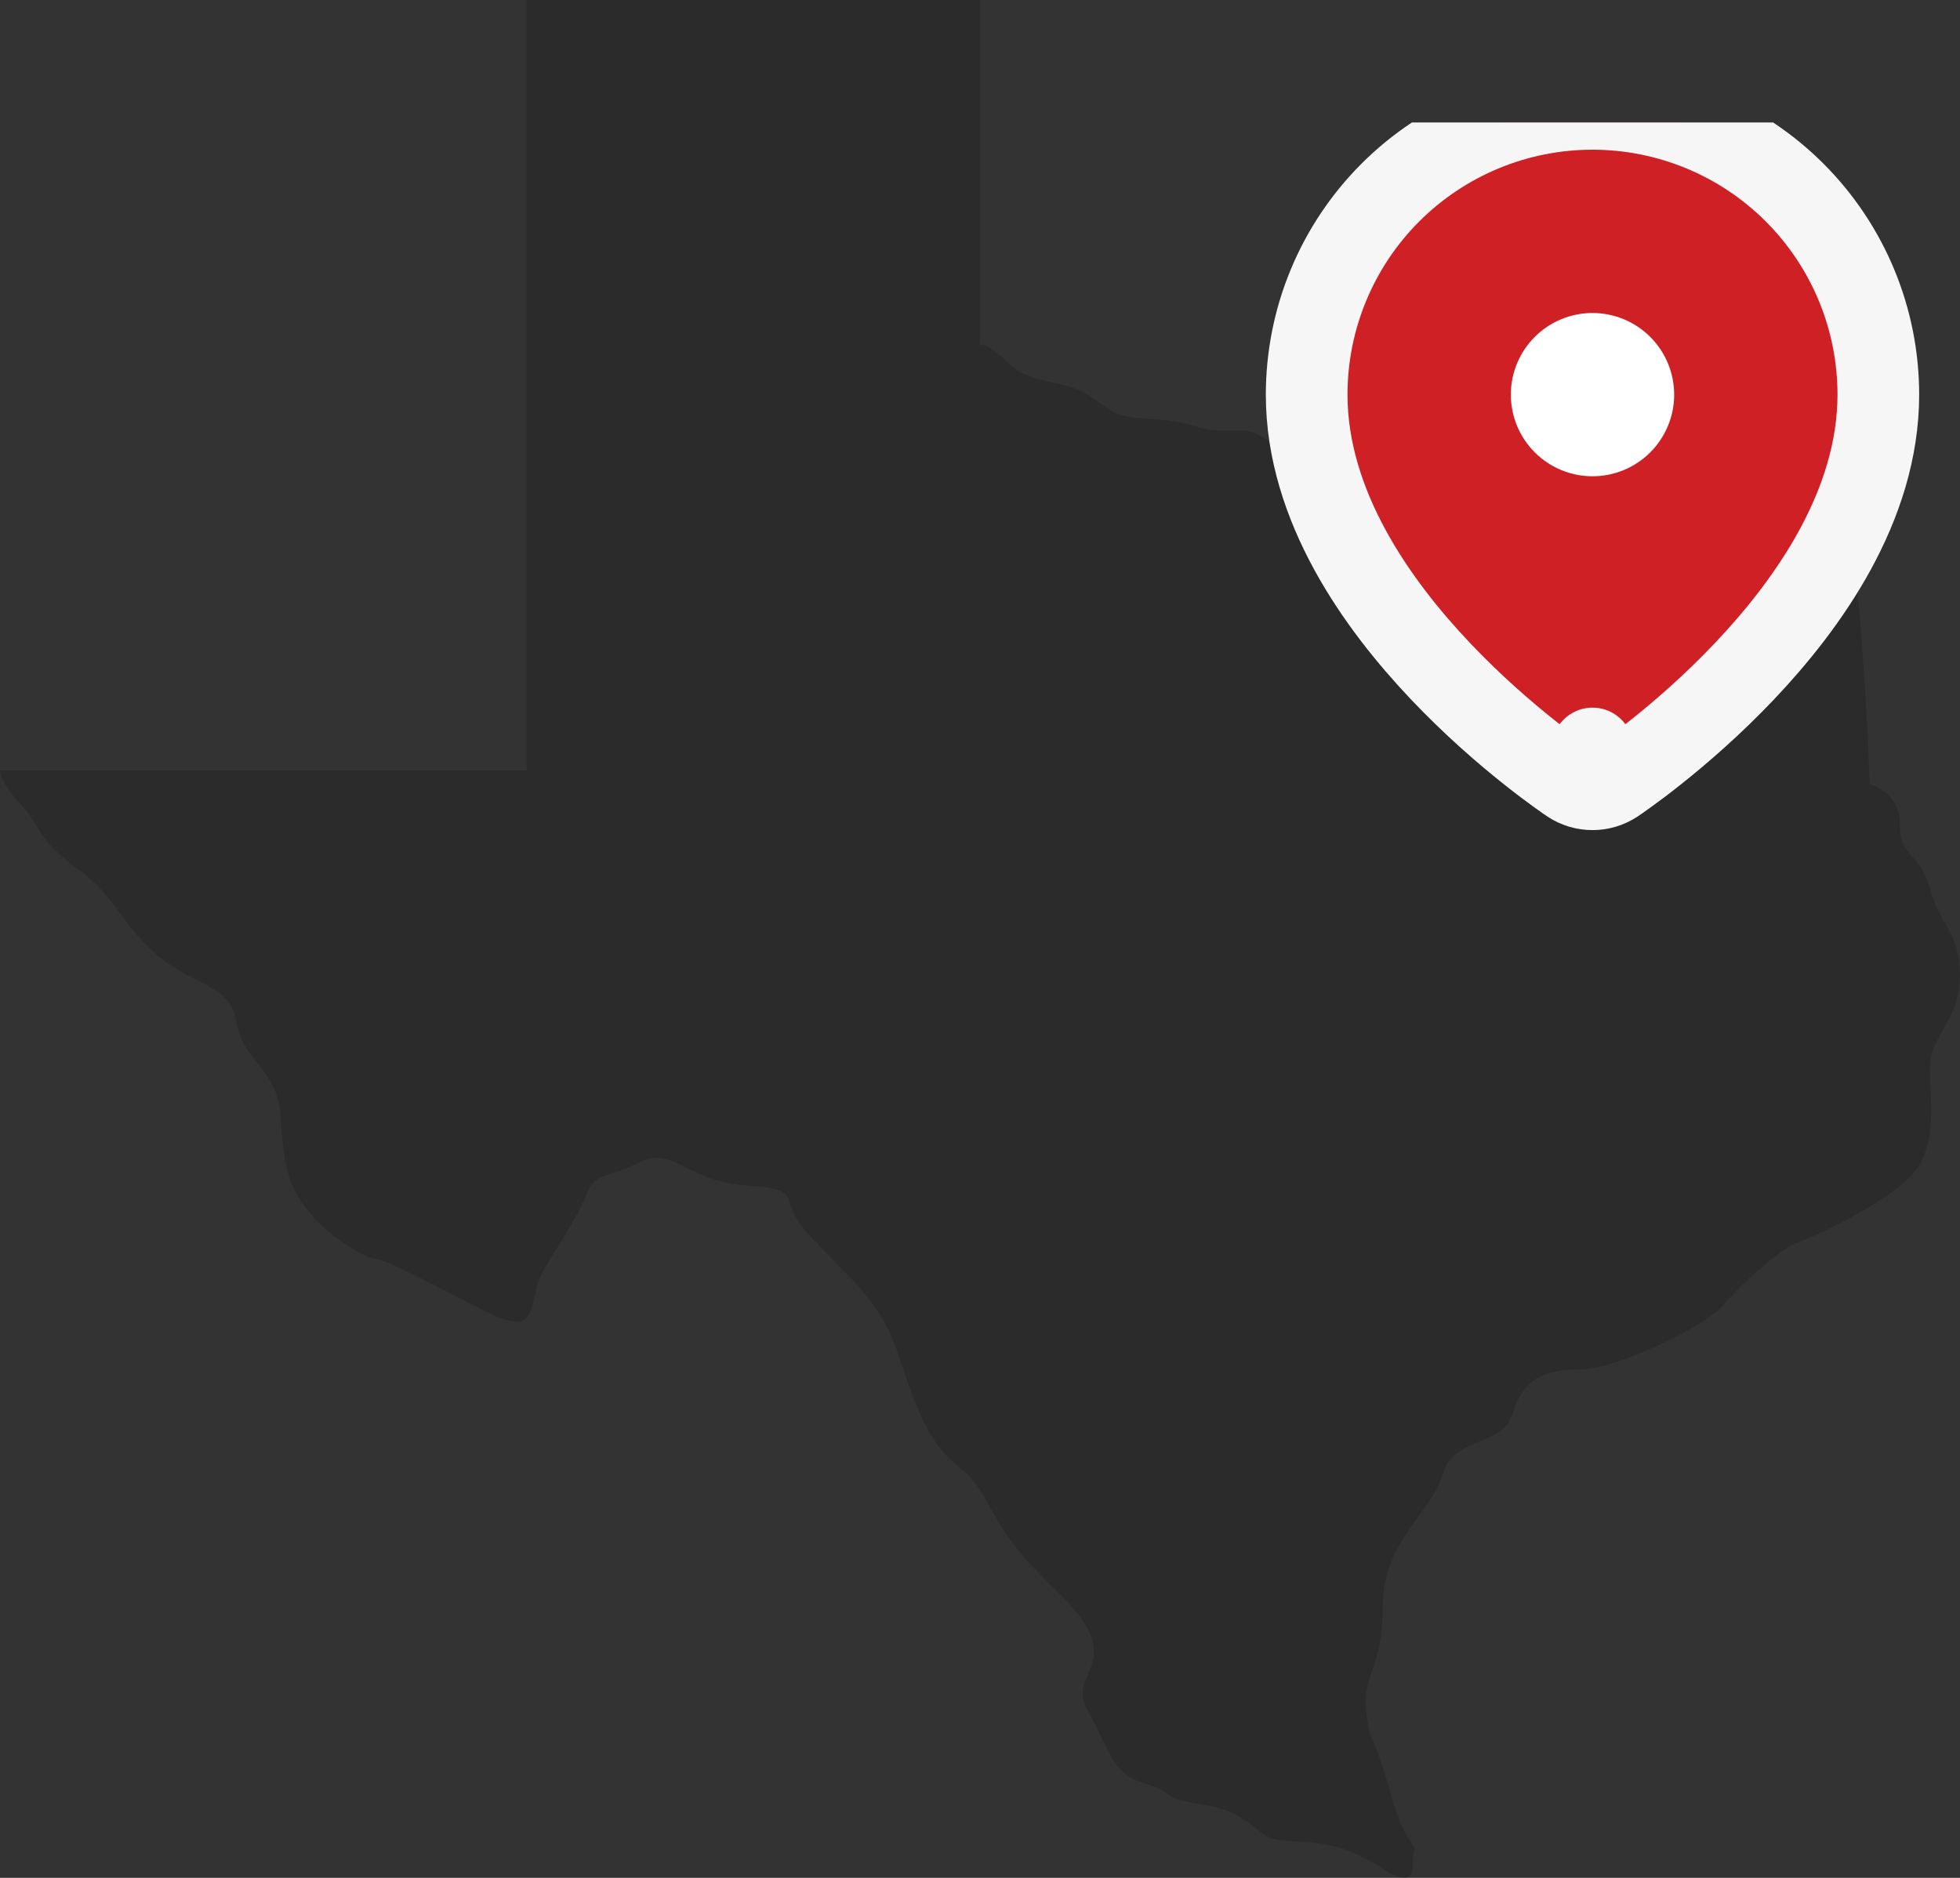 <svg width="48" height="46" viewBox="0 0 48 46" fill="none" xmlns="http://www.w3.org/2000/svg">
<rect x="0" y="0" width="48" height="46" fill="#333333" stroke="none"/>
<g clip-path="url(#clip0_503_1379)">
<path opacity="0.25" d="M0 18.873H12.898V0H24V8.531C24 8.174 24.777 8.982 24.854 9.034C25.409 9.421 26.107 9.318 26.663 9.684C27.099 9.97 27.24 10.174 27.808 10.233C28.335 10.288 28.709 10.267 29.224 10.43C29.721 10.587 29.932 10.538 30.417 10.545C30.825 10.552 30.914 10.756 31.249 10.889C31.662 11.053 32.012 10.974 32.431 11.086C32.76 11.174 32.95 11.447 33.269 11.556C33.523 11.644 33.673 11.459 33.903 11.636C34.057 11.755 34.013 12.075 34.148 12.182C34.74 12.656 34.973 11.764 35.468 11.451C36.349 10.892 37.155 12.451 38.032 11.713C38.522 11.301 39.258 11.713 40.401 11.301C41.545 10.889 41.3 11.301 42.443 11.795C43.587 12.29 44.404 12.29 44.975 12.29C45.547 12.29 45.792 19.211 45.792 19.211C45.792 19.211 46.527 19.375 46.527 20.199C46.527 21.023 47.017 20.858 47.262 21.765C47.508 22.671 48 22.836 48 23.907C48 24.978 47.262 25.39 47.262 26.131C47.262 26.873 47.426 27.779 47.017 28.521C46.609 29.262 44.567 30.251 44.077 30.416C43.587 30.581 42.606 31.487 42.198 31.981C41.79 32.476 39.584 33.547 38.686 33.547C37.787 33.547 37.297 33.794 37.052 34.618C36.807 35.442 35.582 35.195 35.337 36.101C35.092 37.007 33.866 37.749 33.866 39.314C33.866 40.88 33.376 40.962 33.458 41.869C33.539 42.775 33.621 42.363 34.03 43.846C34.438 45.329 34.735 45.156 34.631 45.345C34.527 45.534 34.839 46.414 33.841 45.764C32.843 45.114 32.192 45.138 31.427 45.087C30.662 45.035 30.764 44.418 29.489 44.212C28.214 44.006 28.928 43.955 28.061 43.698C27.194 43.441 27.194 42.875 26.633 41.897C26.072 40.92 27.755 40.766 25.868 38.965C23.981 37.165 24.44 36.702 23.42 35.879C22.401 35.056 22.197 33.461 21.738 32.535C21.279 31.609 20.361 30.889 19.698 30.117C19.035 29.346 19.749 29.14 18.27 29.037C16.791 28.934 16.485 28.06 15.669 28.471C14.853 28.883 14.598 28.677 14.343 29.294C14.088 29.912 13.782 30.323 13.323 31.095C12.864 31.866 13.323 32.844 11.895 32.124C10.467 31.404 9.549 30.889 9.192 30.838C8.835 30.786 7.254 29.912 6.999 28.523C6.744 27.134 7.101 27.031 6.234 25.951C5.367 24.87 6.285 24.716 4.705 23.945C3.124 23.173 3.022 22.093 1.951 21.321C0.88 20.549 1.045 20.292 0.523 19.726C0 19.161 0 18.873 0 18.873Z" fill="#151515"/>
</g>
<g clip-path="url(#clip1_503_1379)">
<path d="M39 18.334L38.445 19.166C38.781 19.39 39.219 19.39 39.555 19.166L39 18.334ZM39 18.334C39.555 19.166 39.555 19.166 39.555 19.165L39.556 19.165L39.558 19.164L39.563 19.16L39.579 19.149C39.593 19.14 39.612 19.127 39.637 19.11C39.686 19.076 39.756 19.027 39.843 18.963C40.019 18.837 40.266 18.653 40.56 18.418C41.149 17.95 41.936 17.272 42.726 16.438C44.266 14.813 46 12.402 46 9.667C46 7.81 45.263 6.03 43.95 4.717C42.637 3.404 40.856 2.667 39 2.667C37.144 2.667 35.363 3.404 34.05 4.717C32.737 6.03 32 7.81 32 9.667C32 12.402 33.734 14.813 35.274 16.438C36.064 17.272 36.851 17.95 37.44 18.418C37.734 18.653 37.981 18.837 38.157 18.963C38.244 19.027 38.314 19.076 38.363 19.11C38.388 19.127 38.407 19.14 38.421 19.149L38.437 19.16L38.442 19.164L38.444 19.165L38.445 19.165C38.445 19.166 38.445 19.166 39 18.334Z" fill="#CF2026" stroke="#F6F6F6" stroke-width="2" stroke-linecap="round" stroke-linejoin="round"/>
<path d="M39 7.667C38.47 7.667 37.961 7.878 37.586 8.253C37.211 8.628 37 9.137 37 9.667C37 10.197 37.211 10.706 37.586 11.081C37.961 11.456 38.47 11.667 39 11.667C39.53 11.667 40.039 11.456 40.414 11.081C40.789 10.706 41 10.197 41 9.667C41 9.137 40.789 8.628 40.414 8.253C40.039 7.878 39.53 7.667 39 7.667Z" fill="white"/>
</g>
<defs>
<clipPath id="clip0_503_1379">
<rect width="48" height="46" fill="white"/>
</clipPath>
<clipPath id="clip1_503_1379">
<rect width="16" height="19" fill="white" transform="translate(31 3)"/>
</clipPath>
</defs>
</svg>
